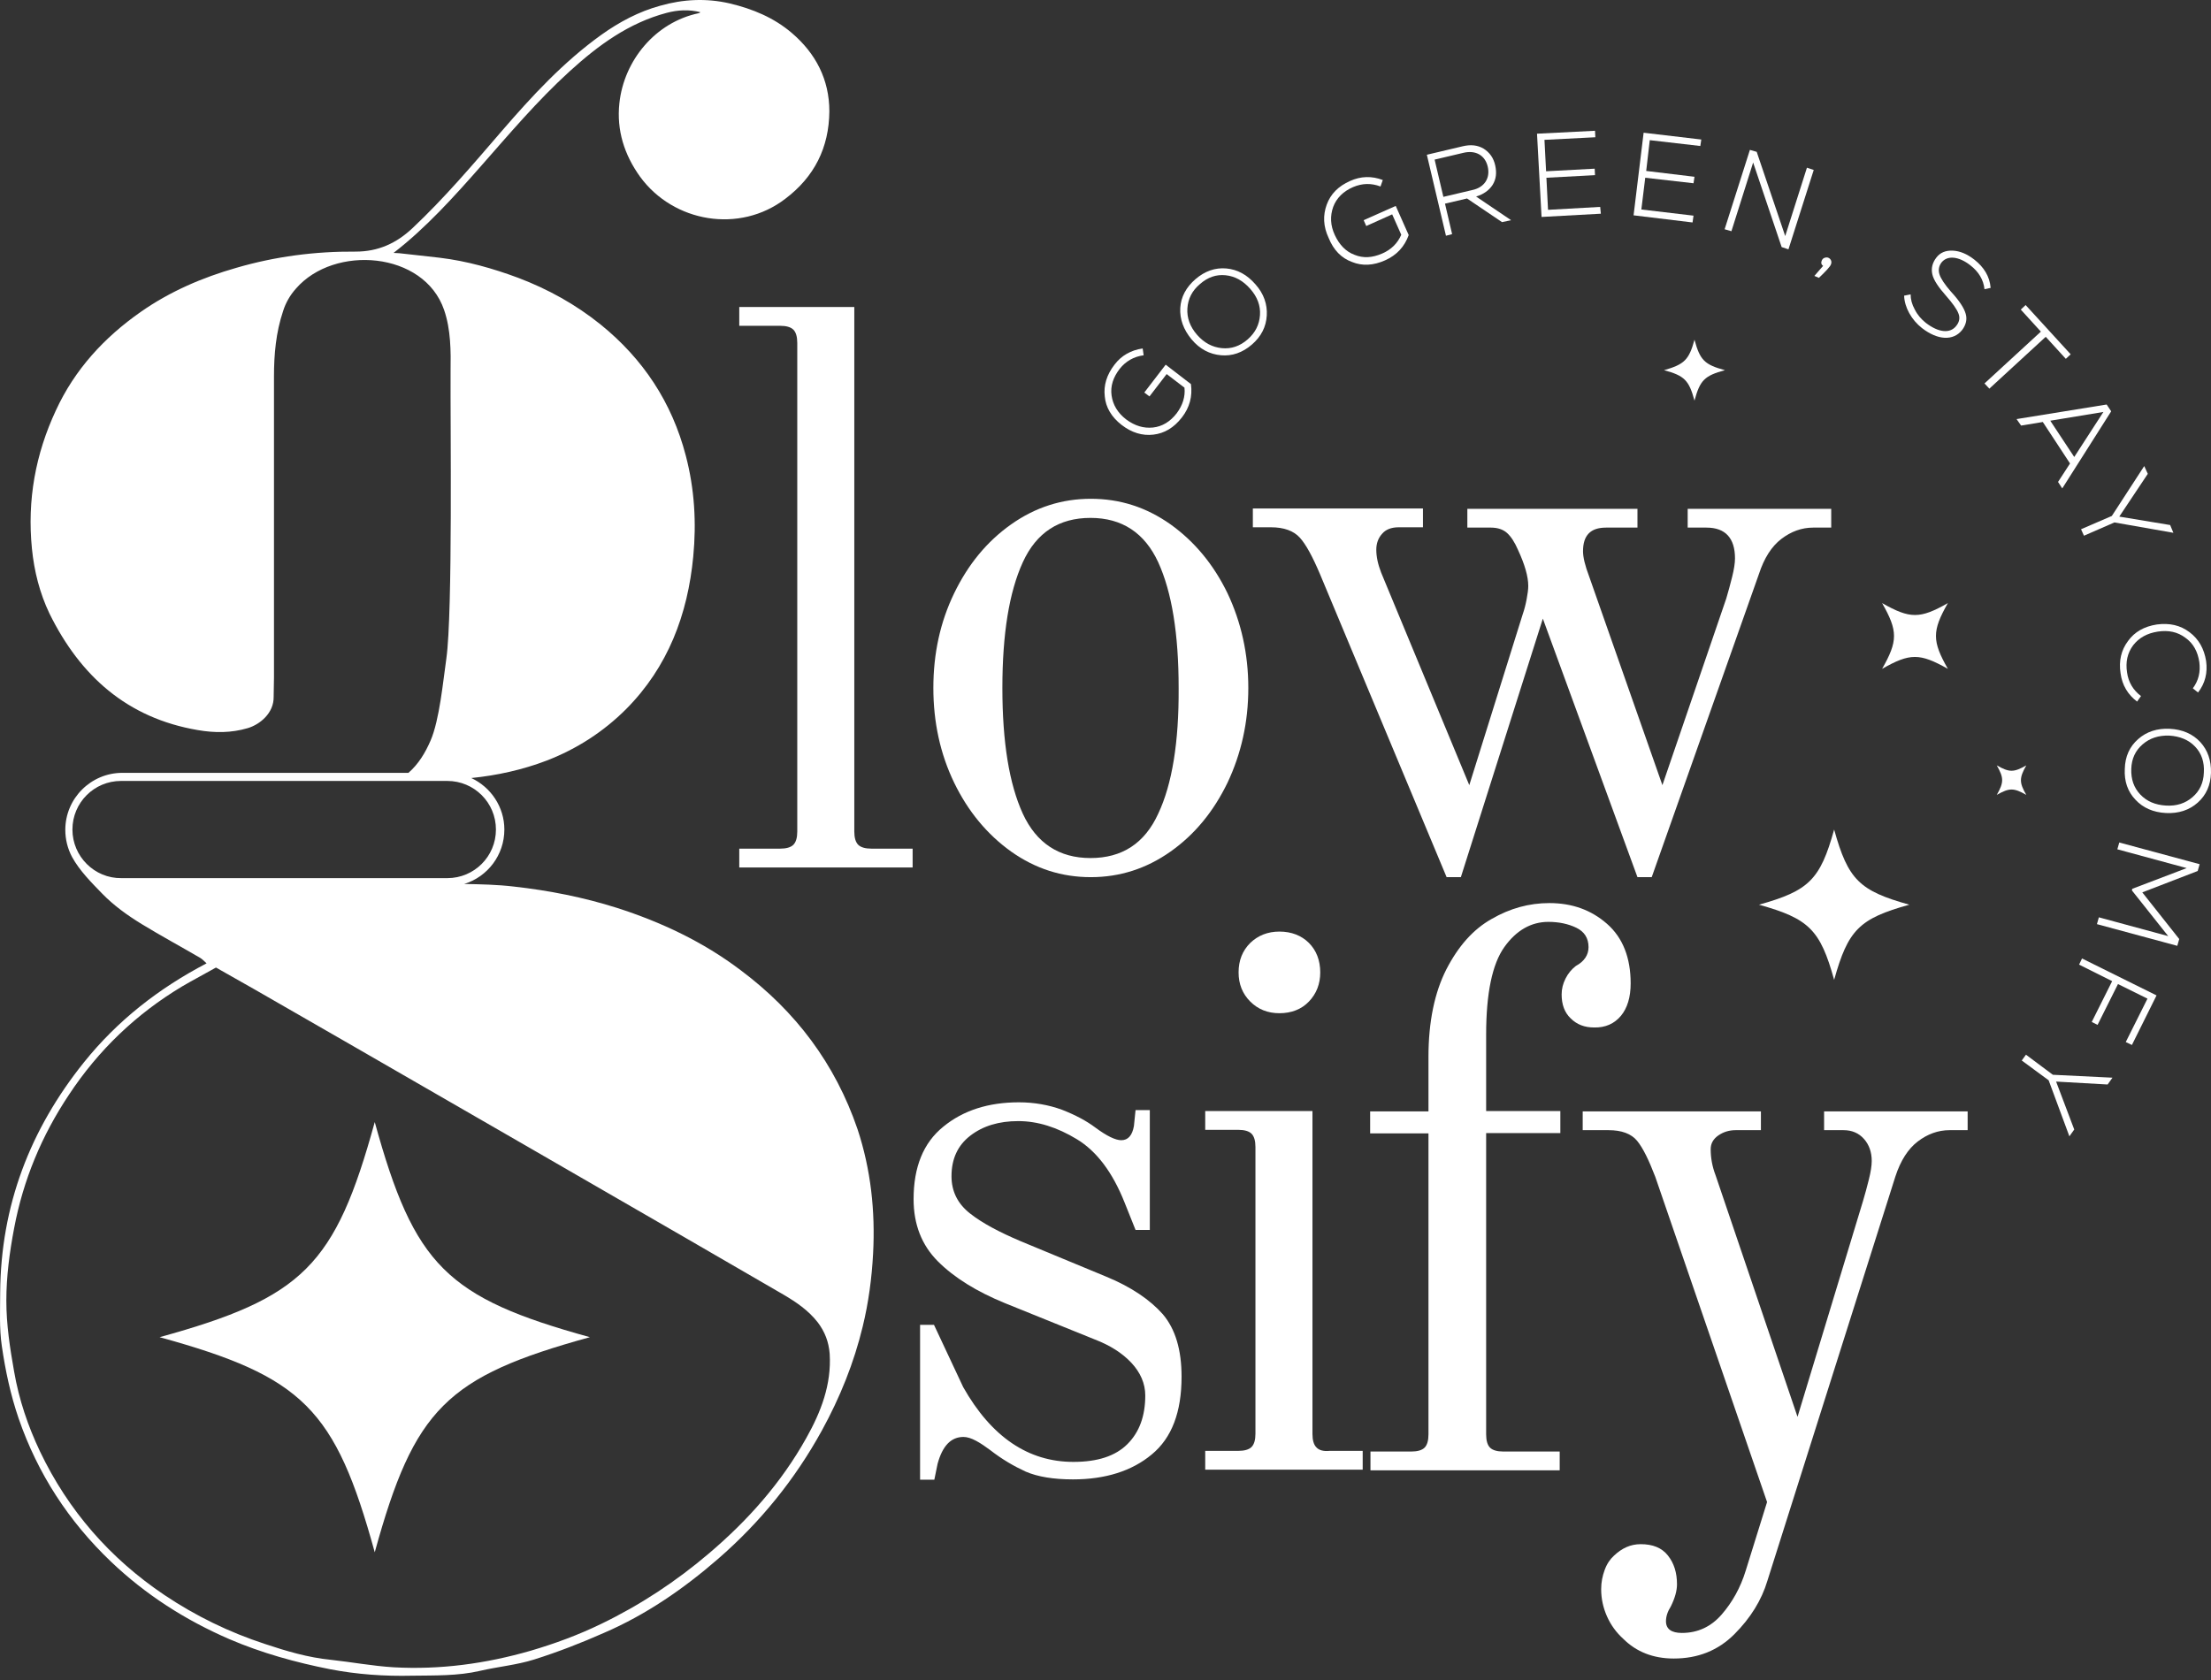 <?xml version="1.0" encoding="UTF-8"?> <svg xmlns="http://www.w3.org/2000/svg" width="300" height="228" viewBox="0 0 300 228" fill="none"><rect x="0" y="0" width="300" height="228" fill="#333333" stroke="none"/><path d="M100.484 131.661C95.428 127.836 89.757 125.154 83.734 123.22C79.161 121.769 74.457 120.846 69.709 120.318C67.466 120.054 65.224 120.01 62.982 119.966C66.147 118.999 68.434 116.053 68.434 112.58C68.434 109.503 66.587 106.821 63.949 105.59C67.422 105.238 70.852 104.491 74.193 103.216C78.282 101.633 81.887 99.303 84.965 96.225C90.636 90.51 93.318 83.388 94.065 75.518C94.505 70.945 94.241 66.373 93.054 61.845C91.164 54.59 87.251 48.699 81.491 44.039C78.106 41.313 74.369 39.247 70.324 37.708C66.895 36.433 63.334 35.422 59.685 34.982C57.882 34.762 56.036 34.586 54.189 34.367C54.013 34.367 53.398 34.323 53.398 34.323C57.794 30.937 61.619 26.673 65.224 22.584C69.137 18.143 72.918 13.659 77.315 9.658C81.184 6.141 85.316 3.107 90.46 1.745C91.955 1.349 93.494 1.261 95.032 1.657C94.945 1.701 94.901 1.788 94.813 1.788C88.921 3.019 84.657 8.207 84.041 14.011C83.646 17.66 84.701 21.001 86.855 23.991C91.383 30.19 100.352 31.729 106.551 26.98C110.508 23.991 112.487 20.034 112.531 15.11C112.531 10.801 110.684 7.24 107.431 4.47C105.013 2.404 102.155 1.217 99.033 0.47C95.824 -0.278 92.658 -0.102 89.581 0.777C86.679 1.569 84.041 2.976 81.579 4.734C76.435 8.427 72.171 13.043 68.038 17.836C64.169 22.32 60.3 26.892 55.948 30.981C53.793 33.004 51.331 34.147 48.254 34.147C42.758 34.103 37.35 34.806 32.075 36.345C27.458 37.664 23.062 39.554 19.105 42.324C14.137 45.797 10.136 50.15 7.586 55.69C4.816 61.625 3.673 67.868 4.333 74.463C4.641 77.54 5.388 80.486 6.707 83.256C10.884 91.741 17.259 97.456 26.843 99.083C29.129 99.479 31.371 99.479 33.614 98.819C35.24 98.336 37.175 96.797 37.131 94.555C37.131 93.675 37.175 92.796 37.175 91.961C37.175 78.332 37.175 64.746 37.175 51.117C37.175 48.084 37.438 45.138 38.406 42.236C38.757 41.093 39.373 40.038 40.164 39.159C45.352 33.179 57.53 34.103 60.256 42.06C61.179 44.742 61.179 47.644 61.136 50.458C61.092 57.14 61.443 83.124 60.564 89.367C60.124 92.4 59.641 97.72 58.41 100.534C57.706 102.161 56.783 103.699 55.42 104.886H16.599C12.334 104.886 8.861 108.36 8.861 112.624C8.861 113.899 9.169 115.174 9.784 116.317C10.796 118.164 12.422 119.79 13.873 121.285C15.456 122.912 17.302 124.231 19.237 125.418C21.831 127.001 24.513 128.452 27.151 129.99C27.458 130.166 27.678 130.43 28.03 130.738C21.479 134.167 15.94 138.52 11.411 144.147C4.069 153.292 0.112 163.624 0.024 175.406C0.024 177.824 -0.108 180.286 0.244 182.66C0.728 186.002 1.431 189.299 2.53 192.509C5.124 200.027 9.345 206.489 15.06 211.941C19.765 216.425 25.128 219.855 31.108 222.449C35.504 224.339 40.12 225.614 44.781 226.537C48.43 227.241 52.167 227.505 55.904 227.417C58.981 227.373 62.103 227.461 65.136 226.757C67.598 226.186 70.104 225.966 72.478 225.218C75.688 224.207 78.853 222.976 81.931 221.613C87.646 219.151 92.746 215.634 97.451 211.545C103.166 206.577 107.87 200.774 111.519 194.135C113.981 189.651 115.872 184.947 117.059 180.023C117.85 176.769 118.29 173.472 118.466 170.13C118.774 164.371 118.158 158.699 116.356 153.248C113.322 144.367 107.958 137.245 100.484 131.661ZM9.828 112.58C9.828 108.931 12.774 105.985 16.423 105.985H60.696C64.345 105.985 67.291 108.931 67.291 112.58C67.291 116.229 64.345 119.175 60.696 119.175H16.467C12.818 119.219 9.828 116.229 9.828 112.58ZM109.409 195.146C106.024 201.214 101.495 206.314 96.22 210.798C91.735 214.623 86.855 217.832 81.579 220.382C78.502 221.877 75.292 223.064 71.995 224.031C65.884 225.79 59.729 226.625 53.398 226.274C50.54 226.098 47.726 225.57 44.913 225.262C41.791 224.955 38.845 224.075 35.944 223.108C31.108 221.525 26.579 219.327 22.314 216.469C14.928 211.501 9.257 204.995 5.432 196.993C3.805 193.564 2.574 189.959 1.915 186.134C1.343 182.924 0.86 179.759 0.86 176.505C0.86 173.208 1.299 169.955 1.915 166.701C3.146 160.15 5.652 154.127 9.345 148.588C13.346 142.52 18.489 137.596 24.733 133.859C26.227 132.98 27.766 132.189 29.305 131.309C31.151 132.364 32.866 133.332 34.581 134.299C40.296 137.552 100.264 172.153 106.332 175.714C108.046 176.725 109.673 177.824 110.948 179.451C111.915 180.726 112.443 182.089 112.575 183.716C112.838 187.892 111.388 191.629 109.409 195.146Z" fill="white"></path><path d="M50.848 152.281C45.484 171.757 41.132 176.11 21.655 181.474C41.132 186.837 45.484 191.19 50.848 210.666C56.211 191.19 60.564 186.837 80.04 181.474C60.608 176.11 56.211 171.757 50.848 152.281Z" fill="white"></path><path d="M116.443 114.646C116.092 114.295 115.916 113.679 115.916 112.844V41.665H100.308V44.215H105.848C106.683 44.215 107.299 44.39 107.65 44.742C108.002 45.094 108.178 45.709 108.178 46.545V112.844C108.178 113.679 108.002 114.295 107.65 114.646C107.299 114.998 106.683 115.174 105.848 115.174H100.308V117.724H123.83V115.174H118.246C117.411 115.174 116.795 114.998 116.443 114.646Z" fill="white"></path><path d="M169.377 93.367C169.377 88.751 168.41 84.442 166.564 80.53C164.673 76.617 162.079 73.495 158.826 71.165C155.528 68.835 151.967 67.692 148.01 67.692C144.098 67.692 140.492 68.835 137.195 71.165C133.898 73.495 131.348 76.617 129.457 80.53C127.567 84.442 126.643 88.707 126.643 93.367C126.643 97.984 127.567 102.292 129.457 106.205C131.348 110.118 133.942 113.24 137.195 115.57C140.492 117.9 144.054 119.043 148.01 119.043C151.923 119.043 155.528 117.9 158.826 115.57C162.123 113.24 164.673 110.118 166.564 106.205C168.41 102.292 169.377 98.028 169.377 93.367ZM157.155 110.426C155.309 114.471 152.231 116.449 147.966 116.449C143.702 116.449 140.624 114.427 138.778 110.426C136.931 106.381 136.008 100.71 136.008 93.367C136.008 86.025 136.931 80.354 138.778 76.309C140.624 72.264 143.702 70.286 147.966 70.286C152.231 70.286 155.309 72.308 157.155 76.309C159.002 80.354 159.925 86.025 159.925 93.367C159.969 100.71 159.046 106.425 157.155 110.426Z" fill="white"></path><path d="M189.777 71.56H193.074V69.01H169.993V71.56H172.455C174.213 71.56 175.532 72.044 176.368 72.967C177.203 73.89 178.082 75.517 179.093 77.891L196.284 119.042H198.218L209.341 83.958L222.179 119.042H224.114L238.666 77.891C239.369 75.737 240.381 74.154 241.7 73.143C243.019 72.132 244.469 71.604 246.008 71.604H248.47V69.054H228.994V71.604H231.544C234.094 71.604 235.413 73.011 235.413 75.781C235.413 76.44 235.281 77.276 235.017 78.331C234.753 79.386 234.489 80.353 234.226 81.233L225.564 106.556L215.628 78.243C215.057 76.748 214.793 75.605 214.793 74.814C214.793 72.659 215.804 71.604 217.915 71.604H222.179V69.054H199.098V71.604H202.307C203.23 71.604 203.978 71.868 204.505 72.352C205.033 72.835 205.516 73.583 205.956 74.594C206.879 76.572 207.363 78.243 207.363 79.518C207.363 80.001 207.275 80.617 207.143 81.32C207.011 82.024 206.835 82.727 206.616 83.343L199.361 106.556L187.403 77.715C186.963 76.572 186.743 75.561 186.743 74.594C186.743 73.758 187.007 73.011 187.535 72.439C188.018 71.868 188.766 71.56 189.777 71.56Z" fill="white"></path><path d="M150.077 173.252L138.514 168.46C135.612 167.229 133.282 165.998 131.611 164.679C129.941 163.36 129.105 161.689 129.105 159.623C129.105 157.292 129.941 155.446 131.655 154.127C133.37 152.808 135.524 152.149 138.162 152.149C140.8 152.149 143.438 152.984 146.12 154.611C148.802 156.237 150.956 159.095 152.583 163.184L154.077 166.921H156.012V150.654H154.077L153.858 152.808C153.638 154.083 153.066 154.743 152.143 154.743C151.352 154.743 150.165 154.171 148.626 153.028C147.395 152.105 145.9 151.313 144.097 150.61C142.295 149.95 140.316 149.599 138.25 149.599C134.117 149.599 130.688 150.698 128.006 152.896C125.28 155.094 123.961 158.392 123.961 162.744C123.961 166.173 125.061 168.987 127.259 171.185C129.457 173.384 132.491 175.274 136.36 176.857L148.538 181.781C150.604 182.572 152.275 183.628 153.506 184.946C154.737 186.265 155.396 187.76 155.396 189.387C155.396 192.157 154.605 194.355 152.978 195.982C151.352 197.608 148.934 198.4 145.636 198.4C139.525 198.4 134.513 195.014 130.688 188.244L126.731 179.803H124.841V200.818H126.775L127.215 198.664C127.874 196.245 129.017 195.014 130.732 195.014C131.216 195.014 131.787 195.19 132.447 195.542C133.106 195.894 133.722 196.333 134.381 196.817C135.964 198.048 137.547 198.971 139.173 199.719C140.8 200.422 142.954 200.774 145.592 200.774C149.989 200.774 153.594 199.631 156.276 197.389C159.002 195.146 160.321 191.629 160.321 186.837C160.321 183.188 159.485 180.374 157.771 178.352C156.056 176.417 153.506 174.659 150.077 173.252Z" fill="white"></path><path d="M173.598 126.429C172.015 126.429 170.696 126.957 169.641 127.968C168.586 129.023 168.058 130.342 168.058 131.969C168.058 133.552 168.586 134.87 169.641 135.926C170.696 136.981 172.015 137.508 173.598 137.508C175.225 137.508 176.588 136.981 177.599 135.926C178.61 134.87 179.138 133.552 179.138 131.969C179.138 130.342 178.61 128.979 177.599 127.968C176.588 126.957 175.225 126.429 173.598 126.429Z" fill="white"></path><path d="M178.61 196.421C178.258 196.069 178.082 195.454 178.082 194.618V150.785H163.53V153.335H168.014C168.85 153.335 169.465 153.511 169.817 153.863C170.169 154.214 170.345 154.83 170.345 155.665V194.574C170.345 195.41 170.169 196.025 169.817 196.377C169.465 196.729 168.85 196.904 168.014 196.904H163.53V199.454H184.897V196.904H180.413C179.577 196.992 178.962 196.816 178.61 196.421Z" fill="white"></path><path d="M219.937 137.86C220.816 136.805 221.256 135.31 221.256 133.464C221.256 129.991 220.201 127.265 218.046 125.374C215.892 123.484 213.298 122.561 210.221 122.561C207.495 122.561 204.901 123.264 202.395 124.715C199.889 126.122 197.867 128.408 196.24 131.573C194.657 134.695 193.822 138.652 193.822 143.444V150.83H185.908V153.82H193.822V194.663C193.822 195.498 193.646 196.114 193.294 196.466C192.942 196.817 192.327 196.993 191.492 196.993H185.952V199.543H211.628V196.993H203.978C203.142 196.993 202.527 196.817 202.175 196.466C201.823 196.114 201.648 195.498 201.648 194.663V153.776H211.715V150.786H201.648V140.41C201.648 134.783 202.483 130.826 204.11 128.54C205.736 126.254 207.759 125.111 210.089 125.111C211.496 125.111 212.771 125.374 213.87 125.902C214.969 126.429 215.54 127.309 215.54 128.54C215.54 129.595 214.969 130.474 213.826 131.09C213.254 131.529 212.771 132.101 212.419 132.804C212.067 133.508 211.891 134.211 211.891 134.959C211.891 136.322 212.287 137.421 213.122 138.212C213.958 139.047 215.013 139.443 216.288 139.443C217.827 139.487 219.058 138.916 219.937 137.86Z" fill="white"></path><path d="M247.591 153.379H250.141C251.284 153.379 252.207 153.775 252.911 154.566C253.614 155.357 253.966 156.369 253.966 157.556C253.966 158.215 253.834 159.051 253.57 160.106C253.306 161.161 253.043 162.128 252.779 163.007L243.898 192.288L232.775 159.49C232.335 158.347 232.115 157.16 232.115 155.973C232.115 155.182 232.467 154.566 233.171 154.083C233.874 153.599 234.665 153.379 235.501 153.379H238.93V150.829H214.749V153.379H218.266C220.025 153.379 221.344 153.863 222.135 154.83C222.927 155.797 223.718 157.424 224.597 159.71L239.765 203.851L236.864 213.171C236.16 215.458 235.061 217.436 233.61 219.107C232.159 220.777 230.357 221.613 228.202 221.613C226.796 221.613 226.048 221.085 226.048 220.03C226.048 219.371 226.268 218.711 226.708 218.008C227.279 216.864 227.543 215.853 227.543 215.018C227.543 213.435 227.147 212.16 226.312 211.105C225.477 210.05 224.246 209.566 222.619 209.566C221.256 209.566 220.069 210.094 218.97 211.149C218.486 211.589 218.047 212.204 217.739 213.04C217.431 213.875 217.255 214.71 217.255 215.677C217.255 216.952 217.519 218.183 218.047 219.371C218.574 220.558 219.322 221.569 220.245 222.404C222.003 224.163 224.29 225.086 227.103 225.086C230.401 225.086 233.127 223.987 235.325 221.789C237.523 219.59 239.018 217.172 239.809 214.534L257.175 159.666C257.879 157.512 258.89 155.929 260.209 154.918C261.528 153.907 262.979 153.379 264.518 153.379H266.98V150.829H247.503V153.379H247.591Z" fill="white"></path><path d="M152.187 57.668C153.55 58.723 155.001 59.163 156.495 58.987C157.99 58.811 159.265 58.064 160.364 56.657C161.42 55.294 161.815 53.799 161.595 52.129L158.166 49.491L155.264 53.272L155.968 53.799L158.298 50.766L160.716 52.612C160.848 53.843 160.452 55.03 159.661 56.086C158.782 57.229 157.683 57.888 156.452 58.02C155.177 58.152 153.989 57.8 152.802 56.921C151.659 56.041 151 54.942 150.824 53.667C150.648 52.392 151.044 51.205 151.923 50.062C152.758 49.007 153.858 48.392 155.177 48.216L155.045 47.292C153.462 47.512 152.143 48.26 151.22 49.491C150.165 50.854 149.725 52.304 149.901 53.799C150.033 55.294 150.824 56.613 152.187 57.668Z" fill="white"></path><path d="M165.684 48.215C167.179 48.347 168.586 47.864 169.861 46.765C171.136 45.666 171.795 44.346 171.883 42.808C171.971 41.313 171.488 39.862 170.345 38.587C169.201 37.268 167.883 36.565 166.388 36.433C164.893 36.301 163.486 36.785 162.211 37.884C160.936 38.983 160.233 40.302 160.145 41.797C160.057 43.291 160.584 44.742 161.683 46.061C162.783 47.38 164.146 48.084 165.684 48.215ZM161.112 41.84C161.2 40.566 161.727 39.466 162.827 38.543C163.882 37.62 165.025 37.224 166.3 37.356C167.575 37.488 168.674 38.103 169.641 39.203C170.608 40.302 171.048 41.489 170.96 42.764C170.872 44.039 170.345 45.138 169.289 46.061C168.234 46.984 167.047 47.38 165.772 47.248C164.497 47.116 163.398 46.545 162.431 45.446C161.464 44.346 161.024 43.115 161.112 41.84Z" fill="white"></path><path d="M183.446 35.553C184.853 36.125 186.348 36.037 187.931 35.334C189.513 34.63 190.568 33.487 191.14 31.904L189.381 27.948L185.029 29.882L185.381 30.673L188.898 29.091L190.129 31.86C189.645 33.003 188.766 33.883 187.535 34.41C186.216 34.982 184.985 35.07 183.798 34.586C182.611 34.147 181.731 33.223 181.116 31.904C180.5 30.585 180.457 29.31 180.896 28.079C181.336 26.892 182.259 25.969 183.578 25.398C184.809 24.87 186.04 24.826 187.315 25.31L187.623 24.43C186.128 23.859 184.633 23.903 183.182 24.562C181.6 25.266 180.544 26.321 180.017 27.772C179.489 29.222 179.533 30.717 180.281 32.3C180.94 33.927 181.995 35.026 183.446 35.553Z" fill="white"></path><path d="M197.031 31.773L196.064 27.64L199.054 26.937L203.802 30.146L205.033 29.883L200.285 26.673C201.296 26.365 202.043 25.838 202.527 25.09C203.01 24.299 203.098 23.464 202.879 22.453C202.659 21.441 202.131 20.694 201.296 20.166C200.461 19.683 199.537 19.595 198.438 19.858L193.602 21.002L196.196 31.993L197.031 31.773ZM194.657 21.661L198.57 20.738C200.241 20.342 201.516 21.09 201.867 22.628C202.219 24.167 201.428 25.442 199.757 25.794L195.844 26.717L194.657 21.661Z" fill="white"></path><path d="M217.211 29.003L217.123 28.08L210.045 28.476L209.825 24.123L216.42 23.771L216.376 22.892L209.781 23.244L209.561 18.979L216.464 18.627L216.42 17.748L208.55 18.144L209.166 29.443L217.211 29.003Z" fill="white"></path><path d="M229.785 29.267L222.707 28.431L223.234 24.123L229.785 24.87L229.917 23.991L223.366 23.2L223.85 19.023L230.709 19.814L230.84 18.935L223.015 18.012L221.652 29.223L229.653 30.19L229.785 29.267Z" fill="white"></path><path d="M237.875 22.057L241.744 33.532L242.667 33.84L246.096 23.068L245.173 22.76L242.227 32.037L238.358 20.606L237.435 20.342L234.006 31.114L234.929 31.378L237.875 22.057Z" fill="white"></path><path d="M246.8 37.708C247.767 36.784 248.294 36.213 248.426 35.905C248.69 35.334 248.162 34.762 247.591 34.982C247.415 35.026 247.283 35.158 247.195 35.334C247.063 35.641 247.107 35.905 247.371 36.081L246.184 37.444L246.8 37.708Z" fill="white"></path><path d="M267.903 35.246C266.892 34.455 265.924 34.059 264.957 34.015C263.99 33.971 263.242 34.279 262.715 34.982C262.187 35.685 262.011 36.433 262.187 37.224C262.363 38.016 263.023 38.983 264.034 40.126C264.957 41.181 265.529 41.972 265.748 42.588C265.968 43.16 265.836 43.731 265.441 44.215C264.605 45.314 263.023 45.138 261.308 43.819C260.693 43.335 260.165 42.72 259.813 42.017C259.418 41.313 259.242 40.61 259.242 39.95L258.362 40.126C258.406 41.709 259.374 43.423 260.78 44.523C262.935 46.193 265.045 46.281 266.232 44.786C266.76 44.083 266.936 43.335 266.716 42.588C266.496 41.797 265.836 40.785 264.693 39.554C263.858 38.587 263.33 37.796 263.155 37.224C262.979 36.653 263.067 36.125 263.418 35.642C264.21 34.63 265.748 34.762 267.331 35.993C268.474 36.873 269.134 37.972 269.266 39.247L270.101 39.071C269.969 37.488 269.178 36.257 267.903 35.246Z" fill="white"></path><path d="M280.301 48.699L280.96 48.084L274.849 41.401L274.19 42.016L276.916 45.006L269.266 52.04L269.925 52.744L277.575 45.709L280.301 48.699Z" fill="white"></path><path d="M274.234 57.756L277.179 57.272L280.872 62.9L279.246 65.406L279.817 66.285L286.456 55.821L285.84 54.898L273.618 56.876L274.234 57.756ZM285.401 55.909L281.444 62.02L278.191 57.096L285.401 55.909Z" fill="white"></path><path d="M282.763 72.704L286.896 70.902L294.897 72.309L294.458 71.254L287.555 70.111L291.424 64.307L290.94 63.252L286.544 70.023L282.367 71.825L282.763 72.704Z" fill="white"></path><path d="M292.655 84.75C290.941 85.014 289.622 85.761 288.742 86.992C287.819 88.223 287.467 89.674 287.731 91.389C287.951 93.016 288.742 94.291 289.973 95.214L290.501 94.466C289.446 93.675 288.786 92.576 288.61 91.257C288.391 89.85 288.654 88.619 289.446 87.564C290.237 86.553 291.336 85.937 292.787 85.717C294.238 85.498 295.469 85.761 296.524 86.553C297.579 87.3 298.195 88.399 298.415 89.85C298.59 91.169 298.327 92.356 297.535 93.411L298.239 93.983C299.206 92.752 299.558 91.301 299.338 89.718C299.074 88.047 298.327 86.729 297.096 85.805C295.821 84.838 294.37 84.53 292.655 84.75Z" fill="white"></path><path d="M298.546 100.71C297.535 99.611 296.128 98.996 294.414 98.908C292.699 98.82 291.248 99.303 290.105 100.314C288.962 101.326 288.347 102.645 288.303 104.359C288.215 106.03 288.698 107.437 289.753 108.536C290.765 109.635 292.171 110.251 293.886 110.339C295.601 110.426 297.052 109.943 298.195 108.932C299.338 107.92 299.953 106.558 299.997 104.887C300.041 103.216 299.558 101.809 298.546 100.71ZM299.03 104.843C298.986 106.25 298.458 107.349 297.491 108.184C296.524 109.02 295.337 109.415 293.886 109.327C292.435 109.239 291.292 108.756 290.413 107.833C289.534 106.909 289.138 105.766 289.182 104.359C289.226 102.952 289.753 101.853 290.721 101.018C291.688 100.183 292.875 99.787 294.326 99.831C295.777 99.919 296.964 100.402 297.843 101.326C298.722 102.249 299.118 103.436 299.03 104.843Z" fill="white"></path><path d="M287.291 115.262L296.7 117.812L289.314 120.625L289.27 120.845L294.194 127.044L284.785 124.494L284.522 125.418L295.425 128.363L295.689 127.44L290.677 121.109L298.195 118.207L298.458 117.284L287.555 114.338L287.291 115.262Z" fill="white"></path><path d="M282.103 130.913L286.588 133.156L283.818 138.695L284.609 139.091L287.379 133.551L291.38 135.53L288.434 141.421L289.27 141.817L292.611 135.09L282.499 130.078L282.103 130.913Z" fill="white"></path><path d="M274.893 143.136L274.322 143.927L277.971 146.609L280.785 154.215L281.444 153.292L278.982 146.785L285.972 147.181L286.632 146.257L278.542 145.862L274.893 143.136Z" fill="white"></path><path d="M238.666 122.78C245.437 124.671 246.975 126.166 248.866 132.98C250.756 126.21 252.251 124.671 259.066 122.78C252.295 120.89 250.756 119.395 248.866 112.581C246.975 119.395 245.437 120.89 238.666 122.78Z" fill="white"></path><path d="M264.298 90.773C262.143 86.992 262.143 85.629 264.298 81.848C260.517 84.002 259.154 84.002 255.373 81.848C257.527 85.629 257.527 86.992 255.373 90.773C259.154 88.619 260.473 88.619 264.298 90.773Z" fill="white"></path><path d="M274.937 103.875C273.223 104.842 272.651 104.842 270.936 103.875C271.904 105.59 271.904 106.161 270.936 107.876C272.651 106.909 273.223 106.909 274.937 107.876C273.97 106.205 273.97 105.59 274.937 103.875Z" fill="white"></path><path d="M225.784 50.239C228.554 50.986 229.17 51.602 229.917 54.371C230.665 51.602 231.28 50.986 234.05 50.239C231.28 49.491 230.665 48.876 229.917 46.106C229.17 48.832 228.554 49.447 225.784 50.239Z" fill="white"></path></svg> 